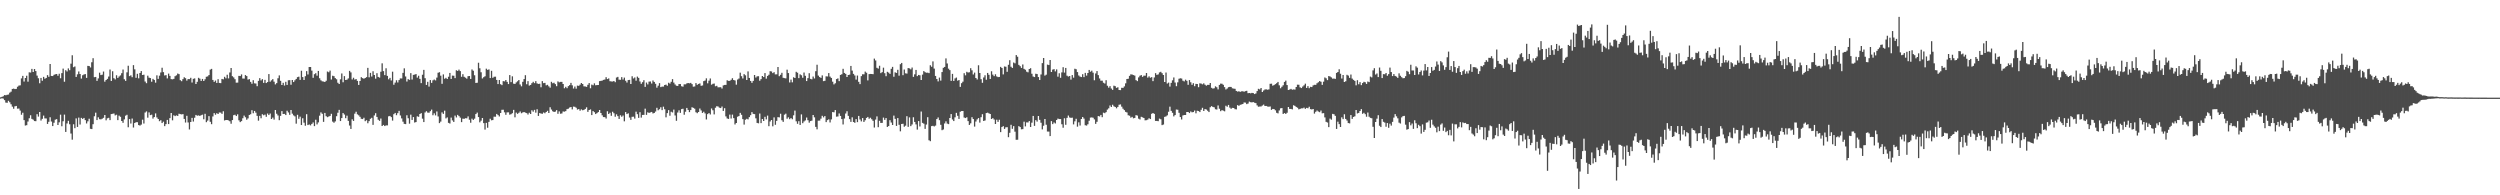 <svg xmlns="http://www.w3.org/2000/svg" width="1920" height="150"><path d="M0 74.762h1v1.000H0zM1 74.413h1v1.076H1zM2 73.914h1v1.829H2zM3 73.014h1v3.892H3zM4 73.154h1v5.667H4zM5 72.808h1v6.162H5zM6 72.584h1v4.837H6zM7 71.156h1v7.362H7zM8 70.402h1v9.666H8zM9 68.298h1v13.626H9zM10 68.069h1v15.423H10zM11 68.402h1v13.254H11zM12 68.235h1v13.109H12zM13 66.626h1v16.808H13zM14 65.717h1v17.660H14zM15 65.523h1v19.402H15zM16 60.205h1v27.914H16zM17 58.277h1v28.299H17zM18 62.605h1v29.669H18zM19 59.899h1v36.525H19zM20 58.141h1v38.020H20zM21 62.725h1v30.604H21zM22 55.561h1v35.286H22zM23 55.686h1v32.817H23zM24 52.902h1v38.370H24zM25 55.271h1v36.657H25zM26 52.985h1v39.993H26zM27 54.596h1v38.473H27zM28 58.044h1v29.641H28zM29 60.126h1v29.424H29zM30 63.951h1v22.083H30zM31 59.855h1v32.724H31zM32 62.009h1v29.231H32zM33 59.021h1v29.735H33zM34 60.465h1v30.440H34zM35 59.829h1v31.149H35zM36 57.717h1v37.452H36zM37 58.994h1v34.554H37zM38 49.161h1v40.920H38zM39 58.303h1v35.061H39zM40 58.409h1v38.422H40zM41 57.438h1v36.828H41zM42 57.057h1v34.862H42zM43 56.808h1v34.676H43zM44 58.170h1v37.848H44zM45 56.646h1v37.298H45zM46 60.085h1v27.970H46zM47 56.145h1v40.841H47zM48 52.680h1v40.477H48zM49 62.771h1v25.223H49zM50 53.889h1v47.427H50zM51 54.872h1v39.945H51zM52 52.537h1v40.219H52zM53 53.921h1v41.520H53zM54 48.912h1v53.642H54zM55 42.438h1v64.813H55zM56 51.588h1v43.833H56zM57 51.058h1v47.378H57zM58 59.091h1v31.836H58zM59 57.104h1v40.389H59zM60 54.882h1v35.413H60zM61 56.826h1v38.791H61zM62 60.380h1v30.132H62zM63 57.828h1v33.527H63zM64 57.212h1v33.349H64zM65 56.889h1v35.354H65zM66 59.808h1v35.011H66zM67 50.565h1v42.633H67zM68 50.718h1v40.492H68zM69 51.796h1v47.120H69zM70 47.845h1v51.272H70zM71 44.719h1v50.642H71zM72 59.304h1v29.999H72zM73 59.073h1v27.445H73zM74 62.115h1v30.082H74zM75 60.211h1v29.913H75zM76 55.825h1v35.726H76zM77 57.665h1v34.048H77zM78 57.353h1v33.832H78zM79 54.947h1v35.502H79zM80 62.718h1v25.619H80zM81 61.422h1v31.010H81zM82 60.579h1v30.311H82zM83 58.792h1v31.667H83zM84 53.408h1v38.866H84zM85 62.159h1v25.422H85zM86 54.720h1v32.666H86zM87 60.073h1v27.088H87zM88 60.966h1v27.676H88zM89 57.809h1v30.311H89zM90 59.857h1v32.428H90zM91 58.745h1v30.065H91zM92 57.889h1v31.839H92zM93 56.220h1v36.717H93zM94 53.388h1v40.943H94zM95 60.856h1v30.819H95zM96 62.120h1v26.736H96zM97 55.548h1v32.602H97zM98 50.509h1v47.239H98zM99 58.490h1v32.931H99zM100 57.853h1v37.045H100zM101 59.288h1v31.752H101zM102 49.998h1v47.965H102zM103 53.231h1v41.212H103zM104 59.749h1v34.119H104zM105 56.699h1v37.154H105zM106 60.170h1v35.858H106zM107 56.044h1v40.399H107zM108 54.582h1v41.100H108zM109 57.584h1v34.318H109zM110 57.368h1v37.508H110zM111 62.592h1v23.817H111zM112 63.886h1v21.684H112zM113 58.093h1v32.295H113zM114 59.670h1v26.641H114zM115 59.931h1v28.503H115zM116 62.757h1v25.318H116zM117 60.570h1v30.531H117zM118 61.400h1v28.529H118zM119 63.490h1v23.623H119zM120 57.832h1v32.383H120zM121 60.579h1v30.831H121zM122 58.101h1v34.964H122zM123 55.670h1v36.622H123zM124 52.042h1v42.464H124zM125 55.421h1v38.040H125zM126 57.944h1v38.950H126zM127 57.696h1v37.629H127zM128 60.193h1v31.891H128zM129 56.523h1v38.779H129zM130 58.253h1v32.476H130zM131 60.756h1v26.023H131zM132 60.940h1v31.473H132zM133 60.551h1v28.022H133zM134 58.498h1v30.686H134zM135 57.857h1v30.760H135zM136 56.461h1v32.574H136zM137 56.932h1v30.397H137zM138 61.569h1v26.082H138zM139 62.383h1v25.460H139zM140 60.791h1v26.848H140zM141 59.362h1v31.964H141zM142 60.062h1v34.063H142zM143 61.901h1v27.051H143zM144 60.725h1v33.323H144zM145 60.754h1v38.680H145zM146 59.776h1v33.914H146zM147 63.404h1v27.124H147zM148 60.505h1v32.853H148zM149 60.197h1v30.221H149zM150 64.502h1v23.768H150zM151 62.810h1v26.056H151zM152 59.726h1v28.901H152zM153 60.412h1v28.620H153zM154 62.171h1v26.291H154zM155 60.622h1v27.464H155zM156 62.226h1v29.386H156zM157 60.853h1v26.564H157zM158 58.934h1v34.890H158zM159 58.655h1v33.972H159zM160 57.674h1v31.541H160zM161 53.471h1v40.083H161zM162 52.908h1v42.496H162zM163 61.410h1v28.048H163zM164 62.877h1v23.995H164zM165 61.840h1v26.275H165zM166 63.681h1v23.239H166zM167 60.804h1v26.769H167zM168 63.669h1v22.723H168zM169 63.826h1v22.662H169zM170 60.620h1v26.822H170zM171 60.942h1v24.488H171zM172 58.963h1v33.549H172zM173 60.160h1v32.022H173zM174 57.418h1v34.746H174zM175 60.206h1v32.275H175zM176 55.658h1v37.450H176zM177 52.203h1v42.811H177zM178 58.509h1v33.693H178zM179 59.417h1v29.071H179zM180 60.826h1v27.310H180zM181 63.485h1v25.628H181zM182 63.426h1v24.386H182zM183 58.257h1v34.173H183zM184 58.399h1v35.383H184zM185 57.133h1v35.886H185zM186 60.321h1v30.490H186zM187 60.359h1v28.445H187zM188 57.626h1v32.445H188zM189 58.405h1v33.556H189zM190 61.134h1v29.771H190zM191 60.755h1v27.519H191zM192 62.858h1v24.897H192zM193 64.285h1v20.360H193zM194 61.602h1v25.370H194zM195 63.975h1v21.198H195zM196 64.127h1v22.414H196zM197 66.206h1v22.783H197zM198 62.117h1v30.558H198zM199 60.031h1v28.956H199zM200 61.732h1v29.086H200zM201 60.789h1v26.992H201zM202 63.626h1v24.876H202zM203 61.346h1v26.684H203zM204 63.819h1v25.864H204zM205 63.050h1v24.143H205zM206 56.882h1v31.474H206zM207 62.713h1v24.469H207zM208 61.720h1v29.665H208zM209 60.770h1v29.524H209zM210 62.705h1v29.147H210zM211 64.842h1v19.641H211zM212 63.847h1v23.482H212zM213 60.106h1v28.581H213zM214 57.917h1v34.410H214zM215 62.064h1v26.899H215zM216 65.268h1v20.059H216zM217 63.574h1v23.978H217zM218 65.680h1v21.769H218zM219 62.822h1v25.548H219zM220 65.227h1v19.795H220zM221 61.644h1v24.721H221zM222 61.539h1v26.625H222zM223 65.063h1v19.440H223zM224 61.419h1v25.892H224zM225 63.015h1v25.634H225zM226 61.701h1v27.708H226zM227 60.644h1v34.319H227zM228 59.220h1v28.936H228zM229 58.880h1v32.357H229zM230 61.345h1v28.261H230zM231 54.332h1v41.693H231zM232 59.189h1v31.618H232zM233 61.429h1v32.770H233zM234 58.504h1v38.042H234zM235 54.639h1v33.082H235zM236 57.180h1v38.863H236zM237 51.432h1v44.149H237zM238 51.435h1v44.883H238zM239 54.223h1v40.934H239zM240 59.757h1v34.278H240zM241 56.972h1v39.888H241zM242 56.193h1v35.751H242zM243 58.121h1v37.422H243zM244 54.492h1v39.492H244zM245 60.111h1v28.731H245zM246 61.700h1v24.615H246zM247 62.488h1v24.894H247zM248 62.604h1v30.987H248zM249 62.988h1v23.758H249zM250 61.994h1v27.258H250zM251 54.936h1v35.065H251zM252 55.509h1v33.975H252zM253 54.246h1v34.788H253zM254 61.061h1v26.330H254zM255 58.145h1v35.258H255zM256 58.501h1v35.759H256zM257 59.985h1v33.266H257zM258 60.857h1v28.400H258zM259 63.525h1v23.066H259zM260 64.528h1v19.830H260zM261 60.933h1v32.067H261zM262 56.415h1v34.263H262zM263 63.171h1v23.663H263zM264 58.495h1v29.467H264zM265 61.427h1v29.346H265zM266 61.171h1v27.667H266zM267 60.205h1v32.597H267zM268 54.419h1v42.007H268zM269 55.623h1v43.387H269zM270 61.050h1v30.617H270zM271 59.707h1v33.179H271zM272 61.151h1v26.162H272zM273 60.710h1v25.101H273zM274 62.105h1v25.695H274zM275 65.219h1v23.360H275zM276 62.205h1v27.473H276zM277 59.283h1v31.949H277zM278 60.023h1v31.436H278zM279 60.475h1v29.953H279zM280 59.928h1v33.155H280zM281 59.261h1v33.048H281zM282 52.104h1v42.553H282zM283 59.405h1v33.623H283zM284 55.975h1v35.246H284zM285 58.751h1v31.704H285zM286 54.741h1v41.132H286zM287 57.587h1v31.094H287zM288 60.420h1v26.501H288zM289 56.237h1v33.543H289zM290 59.099h1v32.848H290zM291 59.594h1v33.213H291zM292 55.114h1v35.913H292zM293 48.628h1v48.142H293zM294 54.627h1v41.321H294zM295 57.697h1v39.140H295zM296 52.421h1v43.909H296zM297 58.249h1v38.072H297zM298 60.915h1v28.432H298zM299 59.803h1v29.257H299zM300 61.774h1v28.189H300zM301 55.035h1v37.610H301zM302 65.064h1v22.640H302zM303 63.437h1v23.320H303zM304 61.629h1v26.847H304zM305 63.325h1v23.630H305zM306 61.478h1v23.648H306zM307 60.193h1v28.503H307zM308 60.265h1v30.645H308zM309 55.945h1v37.515H309zM310 52.502h1v42.641H310zM311 58.726h1v36.633H311zM312 62.607h1v25.909H312zM313 60.749h1v30.095H313zM314 61.337h1v33.621H314zM315 56.187h1v31.901H315zM316 61.059h1v31.036H316zM317 57.508h1v32.384H317zM318 57.287h1v36.815H318zM319 56.874h1v36.873H319zM320 59.605h1v29.763H320zM321 58.156h1v31.540H321zM322 60.557h1v27.013H322zM323 63.850h1v23.020H323zM324 57.400h1v33.748H324zM325 53.679h1v40.074H325zM326 60.070h1v26.308H326zM327 65.237h1v20.160H327zM328 62.830h1v23.627H328zM329 66.495h1v20.060H329zM330 61.467h1v23.955H330zM331 63.640h1v20.511H331zM332 61.713h1v26.830H332zM333 61.082h1v25.932H333zM334 61.734h1v26.905H334zM335 59.588h1v26.033H335zM336 55.855h1v33.612H336zM337 55.438h1v39.123H337zM338 58.093h1v35.302H338zM339 64.374h1v21.926H339zM340 57.154h1v30.273H340zM341 60.485h1v24.487H341zM342 59.760h1v31.183H342zM343 60.683h1v29.492H343zM344 58.949h1v35.420H344zM345 56.029h1v38.835H345zM346 60.602h1v29.732H346zM347 58.066h1v34.376H347zM348 58.140h1v35.483H348zM349 60.026h1v28.739H349zM350 53.967h1v36.238H350zM351 54.490h1v33.706H351zM352 53.458h1v35.748H352zM353 54.611h1v35.773H353zM354 58.958h1v34.819H354zM355 56.978h1v34.143H355zM356 58.984h1v32.305H356zM357 59.655h1v31.115H357zM358 60.399h1v30.497H358zM359 58.527h1v30.851H359zM360 58.360h1v33.597H360zM361 60.609h1v33.657H361zM362 53.359h1v37.777H362zM363 54.326h1v37.807H363zM364 57.793h1v33.349H364zM365 63.714h1v23.866H365zM366 63.516h1v22.977H366zM367 48.198h1v41.689H367zM368 52.433h1v41.523H368zM369 55.494h1v37.203H369zM370 60.245h1v30.399H370zM371 59.304h1v35.281H371zM372 58.581h1v40.936H372zM373 52.762h1v41.616H373zM374 53.636h1v44.478H374zM375 53.275h1v40.321H375zM376 59.948h1v31.259H376zM377 54.361h1v38.047H377zM378 59.742h1v32.485H378zM379 58.949h1v30.672H379zM380 58.861h1v30.781H380zM381 61.395h1v26.085H381zM382 64.573h1v23.843H382zM383 61.424h1v28.044H383zM384 64.680h1v22.129H384zM385 65.380h1v18.962H385zM386 62.334h1v21.943H386zM387 62.506h1v23.753H387zM388 61.464h1v26.718H388zM389 62.888h1v23.443H389zM390 64.582h1v21.677H390zM391 57.671h1v30.392H391zM392 63.056h1v24.668H392zM393 58.601h1v28.344H393zM394 64.276h1v20.105H394zM395 64.444h1v25.664H395zM396 63.263h1v23.233H396zM397 62.401h1v25.045H397zM398 61.433h1v25.177H398zM399 64.887h1v20.708H399zM400 66.287h1v20.678H400zM401 62.841h1v23.511H401zM402 60.741h1v25.290H402zM403 57.741h1v28.792H403zM404 64.713h1v22.190H404zM405 62.321h1v25.618H405zM406 65.736h1v20.859H406zM407 65.212h1v22.329H407zM408 63.888h1v20.798H408zM409 62.806h1v22.934H409zM410 63.868h1v20.535H410zM411 62.330h1v24.200H411zM412 64.074h1v19.822H412zM413 64.484h1v24.562H413zM414 64.308h1v22.533H414zM415 67.030h1v20.162H415zM416 62.325h1v25.075H416zM417 63.836h1v22.557H417zM418 63.639h1v23.345H418zM419 65.549h1v20.489H419zM420 65.139h1v19.965H420zM421 66.308h1v20.485H421zM422 67.346h1v15.046H422zM423 62.823h1v21.292H423zM424 63.967h1v21.485H424zM425 63.529h1v22.503H425zM426 64.598h1v21.090H426zM427 66.176h1v18.404H427zM428 62.504h1v24.874H428zM429 63.229h1v22.305H429zM430 62.870h1v24.499H430zM431 62.882h1v24.238H431zM432 64.499h1v21.106H432zM433 67.776h1v18.006H433zM434 66.640h1v18.714H434zM435 67.715h1v16.099H435zM436 66.164h1v17.300H436zM437 65.394h1v17.165H437zM438 63.650h1v18.530H438zM439 65.518h1v18.502H439zM440 67.986h1v13.886H440zM441 66.483h1v15.559H441zM442 68.092h1v14.632H442zM443 65.754h1v18.419H443zM444 65.926h1v17.813H444zM445 65.008h1v20.021H445zM446 63.725h1v20.278H446zM447 64.502h1v20.161H447zM448 66.307h1v18.068H448zM449 66.425h1v17.238H449zM450 66.724h1v15.683H450zM451 65.131h1v20.778H451zM452 63.775h1v20.682H452zM453 67.804h1v16.219H453zM454 64.989h1v23.368H454zM455 65.492h1v19.807H455zM456 64.011h1v22.167H456zM457 65.508h1v22.119H457zM458 65.355h1v21.532H458zM459 65.262h1v20.827H459zM460 62.329h1v22.168H460zM461 62.125h1v24.670H461zM462 61.915h1v26.645H462zM463 61.324h1v28.576H463zM464 61.071h1v28.890H464zM465 59.295h1v31.755H465zM466 60.705h1v24.741H466zM467 60.197h1v27.350H467zM468 62.347h1v24.237H468zM469 62.575h1v26.351H469zM470 62.643h1v23.180H470zM471 62.211h1v24.766H471zM472 63.116h1v26.521H472zM473 59.546h1v28.261H473zM474 59.044h1v30.131H474zM475 61.190h1v30.163H475zM476 61.267h1v27.233H476zM477 59.240h1v30.433H477zM478 61.074h1v27.662H478zM479 59.594h1v33.608H479zM480 61.992h1v24.078H480zM481 63.365h1v24.217H481zM482 61.491h1v25.566H482zM483 61.337h1v28.921H483zM484 64.536h1v27.535H484zM485 58.576h1v31.103H485zM486 60.244h1v29.358H486zM487 59.489h1v31.599H487zM488 61.948h1v23.834H488zM489 58.819h1v28.890H489zM490 59.808h1v30.703H490zM491 62.553h1v23.623H491zM492 64.353h1v25.977H492zM493 63.113h1v25.156H493zM494 61.576h1v26.632H494zM495 66.729h1v16.720H495zM496 63.365h1v24.843H496zM497 64.832h1v21.431H497zM498 62.691h1v24.026H498zM499 62.584h1v23.718H499zM500 64.144h1v21.807H500zM501 61.797h1v25.341H501zM502 62.944h1v23.785H502zM503 64.352h1v21.301H503zM504 67.341h1v15.471H504zM505 65.785h1v18.909H505zM506 63.835h1v20.026H506zM507 66.898h1v15.486H507zM508 66.509h1v18.061H508zM509 66.524h1v15.410H509zM510 65.276h1v18.630H510zM511 64.957h1v25.135H511zM512 65.866h1v21.021H512zM513 63.557h1v21.041H513zM514 64.224h1v24.680H514zM515 62.826h1v22.989H515zM516 60.761h1v25.617H516zM517 63.426h1v20.768H517zM518 64.850h1v23.814H518zM519 65.823h1v26.957H519zM520 65.980h1v20.444H520zM521 64.543h1v20.173H521zM522 64.538h1v22.135H522zM523 66.237h1v17.587H523zM524 66.539h1v16.987H524zM525 64.785h1v23.333H525zM526 64.769h1v21.056H526zM527 64.031h1v18.873H527zM528 63.765h1v20.669H528zM529 63.993h1v22.121H529zM530 63.633h1v20.892H530zM531 64.631h1v17.773H531zM532 66.553h1v16.306H532zM533 66.391h1v17.043H533zM534 63.792h1v22.424H534zM535 65.107h1v21.813H535zM536 64.471h1v21.564H536zM537 64.062h1v19.267H537zM538 65.909h1v18.935H538zM539 65.652h1v21.064H539zM540 62.290h1v23.510H540zM541 61.876h1v25.191H541zM542 60.184h1v31.579H542zM543 63.990h1v23.686H543zM544 61.935h1v24.889H544zM545 60.247h1v27.674H545zM546 65.029h1v18.295H546zM547 64.373h1v20.316H547zM548 64.137h1v23.735H548zM549 66.246h1v16.491H549zM550 65.895h1v15.677H550zM551 67.094h1v14.737H551zM552 66.995h1v15.696H552zM553 66.956h1v16.050H553zM554 67.987h1v13.810H554zM555 65.588h1v19.605H555zM556 65.218h1v17.888H556zM557 65.184h1v24.185H557zM558 61.647h1v29.319H558zM559 62.109h1v29.216H559zM560 62.081h1v25.927H560zM561 61.308h1v29.708H561zM562 60.081h1v27.957H562zM563 61.438h1v29.310H563zM564 61.811h1v33.801H564zM565 65.018h1v29.453H565zM566 61.108h1v28.555H566zM567 60.336h1v28.816H567zM568 55.811h1v30.863H568zM569 58.516h1v29.642H569zM570 60.282h1v31.227H570zM571 56.955h1v38.719H571zM572 57.859h1v34.090H572zM573 61.439h1v29.786H573zM574 54.853h1v36.823H574zM575 59.835h1v30.138H575zM576 62.156h1v26.325H576zM577 63.580h1v22.553H577zM578 62.086h1v25.374H578zM579 57.619h1v30.048H579zM580 59.554h1v31.311H580zM581 58.629h1v35.781H581zM582 58.506h1v36.213H582zM583 61.998h1v25.173H583zM584 60.780h1v33.769H584zM585 58.388h1v32.992H585zM586 59.186h1v33.766H586zM587 56.118h1v33.560H587zM588 60.395h1v31.283H588zM589 58.338h1v30.447H589zM590 57.375h1v39.528H590zM591 54.698h1v38.610H591zM592 54.900h1v37.278H592zM593 56.191h1v40.821H593zM594 55.429h1v34.751H594zM595 57.113h1v38.740H595zM596 57.095h1v35.717H596zM597 51.455h1v38.511H597zM598 58.518h1v31.637H598zM599 57.443h1v29.913H599zM600 55.913h1v36.455H600zM601 59.766h1v33.812H601zM602 60.022h1v28.025H602zM603 60.199h1v27.097H603zM604 53.494h1v37.699H604zM605 56.134h1v33.960H605zM606 63.358h1v28.166H606zM607 61.139h1v29.542H607zM608 63.214h1v28.358H608zM609 59.331h1v29.224H609zM610 59.889h1v25.042H610zM611 55.141h1v38.047H611zM612 55.869h1v39.196H612zM613 60.014h1v33.083H613zM614 57.067h1v38.905H614zM615 57.812h1v30.044H615zM616 59.686h1v34.915H616zM617 55.681h1v37.597H617zM618 58.219h1v34.258H618zM619 62.261h1v28.014H619zM620 60.021h1v32.277H620zM621 56.239h1v37.964H621zM622 60.571h1v32.424H622zM623 60.931h1v31.760H623zM624 58.776h1v29.567H624zM625 60.248h1v29.841H625zM626 54.662h1v42.784H626zM627 49.726h1v49.591H627zM628 58.045h1v34.653H628zM629 59.195h1v33.419H629zM630 59.796h1v31.349H630zM631 57.930h1v30.980H631zM632 62.290h1v27.861H632zM633 62.068h1v27.094H633zM634 58.613h1v35.198H634zM635 58.749h1v33.532H635zM636 56.128h1v35.538H636zM637 58.838h1v35.231H637zM638 59.846h1v31.839H638zM639 62.723h1v23.326H639zM640 64.833h1v21.434H640zM641 63.928h1v20.603H641zM642 60.711h1v28.901H642zM643 60.213h1v29.248H643zM644 62.320h1v24.833H644zM645 57.563h1v31.473H645zM646 57.048h1v34.384H646zM647 52.815h1v42.766H647zM648 56.006h1v35.037H648zM649 56.738h1v30.473H649zM650 59.115h1v26.337H650zM651 57.615h1v31.371H651zM652 57.349h1v34.137H652zM653 50.623h1v42.989H653zM654 54.242h1v35.847H654zM655 56.709h1v36.991H655zM656 57.947h1v36.345H656zM657 61.123h1v30.388H657zM658 58.024h1v35.800H658zM659 62.822h1v26.224H659zM660 64.634h1v27.093H660zM661 58.491h1v34.730H661zM662 57.048h1v33.641H662zM663 57.071h1v36.551H663zM664 55.014h1v37.348H664zM665 55.842h1v34.711H665zM666 61.726h1v28.090H666zM667 56.956h1v34.218H667zM668 56.764h1v33.672H668zM669 56.857h1v34.752H669zM670 56.986h1v35.784H670zM671 44.981h1v52.987H671zM672 46.421h1v45.425H672zM673 52.072h1v37.303H673zM674 52.678h1v45.014H674zM675 50.472h1v42.294H675zM676 56.146h1v38.262H676zM677 55.419h1v38.957H677zM678 51.948h1v38.382H678zM679 56.198h1v35.842H679zM680 58.503h1v32.188H680zM681 55.144h1v42.363H681zM682 55.737h1v41.057H682zM683 56.746h1v35.590H683zM684 52.843h1v41.262H684zM685 51.369h1v44.648H685zM686 58.936h1v29.851H686zM687 55.568h1v35.739H687zM688 55.989h1v40.745H688zM689 53.614h1v37.066H689zM690 58.118h1v37.716H690zM691 49.321h1v51.561H691zM692 48.309h1v46.939H692zM693 57.734h1v37.310H693zM694 53.381h1v43.965H694zM695 56.309h1v40.189H695zM696 56.517h1v32.746H696zM697 52.269h1v45.171H697zM698 52.530h1v37.645H698zM699 53.239h1v43.644H699zM700 51.871h1v43.730H700zM701 59.009h1v31.044H701zM702 57.075h1v36.545H702zM703 53.715h1v41.824H703zM704 58.480h1v41.030H704zM705 57.534h1v35.423H705zM706 57.836h1v39.273H706zM707 61.438h1v24.200H707zM708 57.281h1v37.083H708zM709 54.560h1v40.436H709zM710 55.430h1v43.539H710zM711 55.874h1v39.748H711zM712 55.802h1v34.192H712zM713 56.160h1v51.569H713zM714 50.105h1v58.343H714zM715 51.233h1v45.632H715zM716 47.176h1v49.428H716zM717 52.691h1v44.416H717zM718 58.326h1v38.139H718zM719 60.678h1v30.775H719zM720 62.519h1v27.707H720zM721 59.605h1v32.717H721zM722 61.906h1v33.956H722zM723 55.350h1v44.651H723zM724 52.049h1v47.376H724zM725 51.390h1v43.424H725zM726 44.847h1v48.353H726zM727 48.759h1v46.149H727zM728 52.714h1v42.614H728zM729 53.879h1v36.735H729zM730 62.115h1v25.490H730zM731 56.728h1v35.001H731zM732 62.173h1v30.791H732zM733 60.226h1v29.893H733zM734 59.550h1v27.136H734zM735 61.970h1v26.983H735zM736 61.478h1v29.867H736zM737 66.721h1v19.097H737zM738 63.884h1v21.401H738zM739 62.733h1v22.516H739zM740 56.241h1v34.036H740zM741 57.861h1v32.839H741zM742 55.165h1v34.901H742zM743 55.689h1v37.326H743zM744 55.488h1v40.462H744zM745 52.384h1v42.351H745zM746 54.007h1v36.016H746zM747 57.189h1v34.272H747zM748 55.775h1v41.437H748zM749 59.906h1v33.432H749zM750 61.005h1v30.715H750zM751 50.143h1v40.527H751zM752 56.083h1v38.098H752zM753 60.811h1v29.205H753zM754 63.566h1v24.152H754zM755 59.487h1v33.462H755zM756 57.794h1v34.720H756zM757 61.223h1v25.626H757zM758 55.993h1v30.551H758zM759 57.427h1v29.638H759zM760 60.602h1v26.953H760zM761 54.721h1v36.688H761zM762 57.296h1v33.443H762zM763 58.469h1v33.337H763zM764 57.026h1v38.220H764zM765 58.652h1v33.315H765zM766 59.239h1v34.350H766zM767 59.107h1v32.829H767zM768 51.332h1v50.136H768zM769 52.220h1v45.369H769zM770 57.154h1v39.697H770zM771 51.069h1v47.977H771zM772 51.269h1v46.512H772zM773 55.126h1v42.586H773zM774 49.768h1v55.604H774zM775 46.245h1v55.725H775zM776 51.239h1v44.614H776zM777 52.183h1v46.726H777zM778 48.044h1v48.825H778zM779 48.644h1v52.501H779zM780 42.298h1v65.053H780zM781 43.595h1v63.722H781zM782 49.816h1v47.037H782zM783 50.817h1v46.773H783zM784 52.158h1v47.183H784zM785 49.531h1v49.662H785zM786 52.913h1v40.540H786zM787 53.542h1v43.527H787zM788 55.055h1v38.950H788zM789 55.539h1v38.520H789zM790 52.979h1v40.014H790zM791 52.396h1v45.141H791zM792 56.608h1v37.610H792zM793 58.804h1v30.209H793zM794 59.206h1v37.445H794zM795 56.653h1v35.634H795zM796 56.874h1v36.499H796zM797 59.168h1v29.914H797zM798 61.441h1v30.630H798zM799 57.165h1v37.080H799zM800 48.495h1v50.879H800zM801 44.530h1v52.017H801zM802 58.043h1v33.333H802zM803 57.342h1v38.463H803zM804 49.616h1v51.392H804zM805 49.978h1v51.088H805zM806 46.102h1v58.423H806zM807 55.321h1v37.706H807zM808 53.454h1v41.888H808zM809 53.112h1v40.933H809zM810 54.837h1v39.980H810zM811 53.286h1v38.854H811zM812 58.867h1v32.210H812zM813 56.291h1v35.155H813zM814 59.763h1v31.662H814zM815 55.616h1v39.798H815zM816 51.606h1v46.476H816zM817 55.741h1v35.094H817zM818 52.193h1v43.665H818zM819 58.102h1v32.430H819zM820 58.782h1v29.930H820zM821 58.387h1v31.834H821zM822 61.140h1v29.406H822zM823 57.629h1v32.725H823zM824 59.648h1v35.885H824zM825 52.806h1v40.394H825zM826 53.196h1v38.048H826zM827 55.337h1v41.968H827zM828 57.940h1v36.009H828zM829 58.820h1v37.566H829zM830 59.184h1v32.190H830zM831 56.963h1v32.884H831zM832 59.215h1v31.846H832zM833 55.963h1v40.218H833zM834 58.083h1v38.370H834zM835 56.049h1v39.383H835zM836 53.699h1v39.046H836zM837 55.093h1v35.224H837zM838 54.295h1v35.864H838zM839 55.789h1v34.636H839zM840 61.649h1v30.061H840zM841 56.434h1v38.681H841zM842 54.559h1v38.998H842zM843 57.700h1v31.431H843zM844 60.249h1v29.184H844zM845 61.950h1v26.332H845zM846 61.977h1v28.057H846zM847 63.560h1v22.949H847zM848 64.139h1v22.814H848zM849 61.614h1v24.482H849zM850 65.863h1v18.319H850zM851 67.338h1v15.842H851zM852 66.173h1v14.814H852zM853 67.973h1v14.188H853zM854 69.020h1v11.393H854zM855 65.797h1v15.889H855zM856 66.214h1v15.970H856zM857 67.478h1v15.736H857zM858 67.015h1v15.099H858zM859 69.114h1v11.327H859zM860 69.208h1v10.989H860zM861 67.450h1v14.468H861zM862 67.491h1v16.014H862zM863 66.364h1v18.217H863zM864 63.989h1v21.932H864zM865 60.678h1v25.714H865zM866 60.479h1v28.051H866zM867 58.278h1v30.629H867zM868 57.062h1v33.296H868zM869 57.225h1v32.544H869zM870 57.653h1v33.206H870zM871 58.068h1v32.496H871zM872 61.546h1v26.881H872zM873 62.297h1v26.464H873zM874 59.456h1v31.702H874zM875 58.189h1v33.579H875zM876 57.670h1v32.028H876zM877 59.011h1v31.124H877zM878 58.131h1v32.492H878zM879 58.111h1v34.330H879zM880 56.056h1v36.253H880zM881 59.583h1v32.289H881zM882 58.634h1v32.216H882zM883 59.720h1v31.726H883zM884 59.253h1v28.143H884zM885 62.317h1v24.450H885zM886 59.487h1v27.976H886zM887 56.150h1v36.721H887zM888 57.495h1v35.368H888zM889 57.126h1v35.978H889zM890 55.583h1v35.511H890zM891 55.127h1v36.473H891zM892 56.225h1v39.901H892zM893 57.583h1v38.044H893zM894 62.999h1v26.758H894zM895 55.709h1v33.693H895zM896 64.147h1v24.415H896zM897 63.445h1v22.384H897zM898 66.523h1v15.422H898zM899 63.634h1v21.506H899zM900 61.697h1v24.929H900zM901 59.513h1v29.858H901zM902 63.399h1v24.975H902zM903 66.180h1v17.919H903zM904 63.230h1v21.060H904zM905 60.482h1v26.135H905zM906 60.123h1v29.759H906zM907 60.340h1v31.410H907zM908 61.943h1v26.713H908zM909 62.489h1v25.820H909zM910 61.175h1v27.131H910zM911 62.044h1v23.963H911zM912 65.129h1v20.875H912zM913 61.473h1v25.337H913zM914 63.200h1v22.418H914zM915 65.120h1v21.137H915zM916 63.899h1v22.184H916zM917 66.195h1v18.680H917zM918 64.403h1v22.652H918zM919 64.507h1v20.538H919zM920 66.980h1v18.338H920zM921 63.978h1v22.072H921zM922 64.209h1v20.108H922zM923 64.749h1v18.030H923zM924 64.009h1v21.231H924zM925 65.077h1v18.692H925zM926 65.818h1v18.291H926zM927 65.187h1v19.876H927zM928 65.158h1v20.911H928zM929 63.741h1v18.656H929zM930 67.437h1v14.051H930zM931 68.069h1v14.058H931zM932 67.781h1v14.654H932zM933 66.327h1v17.592H933zM934 67.045h1v17.073H934zM935 68.640h1v12.373H935zM936 65.230h1v18.254H936zM937 64.227h1v21.174H937zM938 64.290h1v20.292H938zM939 65.108h1v19.890H939zM940 66.917h1v18.590H940zM941 68.731h1v12.475H941zM942 68.004h1v13.947H942zM943 66.961h1v13.612H943zM944 66.696h1v15.932H944zM945 66.782h1v16.773H945zM946 67.822h1v14.996H946zM947 68.030h1v14.936H947zM948 68.183h1v15.672H948zM949 69.825h1v14.172H949zM950 70.361h1v10.404H950zM951 70.077h1v11.211H951zM952 70.536h1v9.935H952zM953 70.135h1v10.094H953zM954 70.103h1v9.768H954zM955 70.444h1v8.241H955zM956 69.989h1v8.800H956zM957 69.745h1v10.232H957zM958 71.586h1v7.944H958zM959 71.448h1v6.590H959zM960 71.688h1v6.819H960zM961 71.309h1v7.331H961zM962 71.481h1v6.884H962zM963 72.245h1v6.640H963zM964 71.798h1v7.388H964zM965 69.924h1v11.009H965zM966 68.196h1v13.801H966zM967 68.668h1v13.168H967zM968 67.598h1v14.144H968zM969 70.649h1v10.377H969zM970 69.492h1v10.830H970zM971 68.733h1v12.653H971zM972 68.620h1v12.757H972zM973 68.914h1v12.928H973zM974 68.655h1v13.299H974zM975 64.383h1v17.398H975zM976 64.232h1v20.153H976zM977 65.781h1v17.865H977zM978 65.315h1v18.518H978zM979 64.629h1v20.108H979zM980 63.915h1v22.739H980zM981 62.923h1v24.190H981zM982 65.536h1v19.291H982zM983 67.804h1v15.379H983zM984 66.594h1v16.403H984zM985 65.509h1v22.008H985zM986 62.906h1v23.909H986zM987 61.912h1v25.610H987zM988 65.307h1v21.287H988zM989 69.134h1v13.033H989zM990 68.776h1v14.880H990zM991 68.263h1v15.418H991zM992 68.922h1v15.092H992zM993 68.657h1v12.196H993zM994 68.812h1v12.481H994zM995 66.797h1v15.310H995zM996 65.003h1v17.748H996zM997 65.054h1v18.906H997zM998 67.079h1v16.527H998zM999 67.628h1v15.577H999zM1000 66.446h1v16.749H1000zM1001 65.538h1v17.089H1001zM1002 64.237h1v19.396H1002zM1003 67.541h1v15.299H1003zM1004 66.146h1v16.988H1004zM1005 67.713h1v14.243H1005zM1006 66.665h1v17.133H1006zM1007 66.881h1v17.203H1007zM1008 65.599h1v18.114H1008zM1009 65.129h1v22.119H1009zM1010 65.194h1v20.675H1010zM1011 63.929h1v20.968H1011zM1012 63.171h1v22.485H1012zM1013 62.254h1v23.937H1013zM1014 62.791h1v22.084H1014zM1015 65.169h1v21.894H1015zM1016 62.737h1v24.161H1016zM1017 59.477h1v30.696H1017zM1018 60.184h1v33.430H1018zM1019 61.538h1v32.552H1019zM1020 58.426h1v39.191H1020zM1021 58.730h1v32.352H1021zM1022 59.438h1v32.480H1022zM1023 60.438h1v26.990H1023zM1024 60.329h1v27.436H1024zM1025 60.594h1v28.389H1025zM1026 56.004h1v43.012H1026zM1027 55.299h1v38.133H1027zM1028 53.195h1v42.145H1028zM1029 56.645h1v40.898H1029zM1030 60.320h1v29.770H1030zM1031 57.617h1v33.855H1031zM1032 62.957h1v24.812H1032zM1033 62.406h1v28.921H1033zM1034 57.465h1v35.099H1034zM1035 58.049h1v36.486H1035zM1036 59.800h1v34.948H1036zM1037 57.232h1v31.141H1037zM1038 60.389h1v30.883H1038zM1039 61.358h1v28.431H1039zM1040 62.124h1v27.206H1040zM1041 65.514h1v18.983H1041zM1042 61.586h1v25.560H1042zM1043 64.723h1v22.029H1043zM1044 63.060h1v22.163H1044zM1045 65.388h1v18.428H1045zM1046 63.784h1v23.635H1046zM1047 62.803h1v23.824H1047zM1048 63.188h1v24.524H1048zM1049 64.473h1v25.201H1049zM1050 62.600h1v23.840H1050zM1051 63.072h1v26.589H1051zM1052 58.855h1v31.649H1052zM1053 59.435h1v31.394H1053zM1054 54.058h1v43.303H1054zM1055 52.389h1v53.580H1055zM1056 57.244h1v36.462H1056zM1057 56.443h1v34.715H1057zM1058 59.176h1v29.323H1058zM1059 51.885h1v44.665H1059zM1060 54.390h1v43.214H1060zM1061 59.971h1v31.496H1061zM1062 56.955h1v36.572H1062zM1063 57.057h1v37.112H1063zM1064 56.052h1v41.275H1064zM1065 58.145h1v36.350H1065zM1066 56.953h1v41.185H1066zM1067 51.900h1v43.095H1067zM1068 55.361h1v41.106H1068zM1069 58.432h1v35.153H1069zM1070 56.866h1v33.443H1070zM1071 58.313h1v29.360H1071zM1072 58.805h1v30.523H1072zM1073 59.806h1v31.058H1073zM1074 56.331h1v37.896H1074zM1075 58.169h1v36.726H1075zM1076 59.288h1v30.873H1076zM1077 60.116h1v29.095H1077zM1078 59.976h1v28.993H1078zM1079 58.511h1v37.237H1079zM1080 54.438h1v45.135H1080zM1081 55.096h1v44.019H1081zM1082 56.968h1v36.830H1082zM1083 49.708h1v46.527H1083zM1084 54.120h1v40.763H1084zM1085 54.123h1v44.841H1085zM1086 57.620h1v34.743H1086zM1087 50.938h1v43.730H1087zM1088 51.982h1v46.450H1088zM1089 57.164h1v38.706H1089zM1090 55.300h1v41.638H1090zM1091 54.120h1v48.506H1091zM1092 57.890h1v37.648H1092zM1093 54.235h1v47.095H1093zM1094 49.186h1v50.494H1094zM1095 54.089h1v40.114H1095zM1096 51.455h1v42.474H1096zM1097 58.299h1v34.285H1097zM1098 56.084h1v42.043H1098zM1099 51.490h1v40.460H1099zM1100 54.301h1v41.461H1100zM1101 53.657h1v43.425H1101zM1102 51.095h1v47.040H1102zM1103 47.220h1v54.403H1103zM1104 49.619h1v47.650H1104zM1105 54.500h1v46.201H1105zM1106 46.943h1v48.767H1106zM1107 47.937h1v46.837H1107zM1108 50.240h1v50.228H1108zM1109 53.627h1v44.306H1109zM1110 51.579h1v49.890H1110zM1111 43.991h1v56.516H1111zM1112 39.631h1v64.251H1112zM1113 53.710h1v46.040H1113zM1114 50.722h1v53.263H1114zM1115 55.082h1v39.828H1115zM1116 46.894h1v61.695H1116zM1117 51.493h1v43.978H1117zM1118 55.964h1v39.503H1118zM1119 52.365h1v46.221H1119zM1120 50.653h1v46.774H1120zM1121 55.314h1v38.490H1121zM1122 57.559h1v40.290H1122zM1123 54.640h1v39.371H1123zM1124 53.495h1v41.065H1124zM1125 56.638h1v37.704H1125zM1126 54.764h1v40.509H1126zM1127 56.411h1v38.860H1127zM1128 54.117h1v45.896H1128zM1129 49.286h1v48.147H1129zM1130 55.207h1v47.307H1130zM1131 51.582h1v51.813H1131zM1132 51.560h1v53.102H1132zM1133 51.809h1v46.717H1133zM1134 52.722h1v49.458H1134zM1135 56.759h1v39.367H1135zM1136 54.661h1v44.925H1136zM1137 50.636h1v46.975H1137zM1138 51.102h1v46.570H1138zM1139 50.039h1v56.955H1139zM1140 47.674h1v50.178H1140zM1141 46.239h1v61.439H1141zM1142 47.431h1v57.962H1142zM1143 44.402h1v55.897H1143zM1144 44.474h1v51.937H1144zM1145 43.179h1v53.793H1145zM1146 44.888h1v62.138H1146zM1147 53.001h1v53.163H1147zM1148 51.651h1v52.178H1148zM1149 38.028h1v60.113H1149zM1150 46.774h1v57.816H1150zM1151 48.971h1v46.208H1151zM1152 49.143h1v50.896H1152zM1153 50.103h1v46.946H1153zM1154 52.104h1v51.250H1154zM1155 45.400h1v59.062H1155zM1156 45.855h1v52.881H1156zM1157 44.401h1v54.933H1157zM1158 48.821h1v51.549H1158zM1159 49.525h1v45.867H1159zM1160 53.666h1v40.814H1160zM1161 48.036h1v52.516H1161zM1162 55.337h1v37.839H1162zM1163 55.139h1v51.255H1163zM1164 49.381h1v52.037H1164zM1165 45.723h1v54.701H1165zM1166 44.377h1v67.375H1166zM1167 41.712h1v62.092H1167zM1168 40.797h1v63.077H1168zM1169 43.887h1v64.701H1169zM1170 47.119h1v55.537H1170zM1171 46.428h1v60.758H1171zM1172 33.628h1v80.184H1172zM1173 45.333h1v58.899H1173zM1174 41.446h1v65.356H1174zM1175 46.628h1v64.825H1175zM1176 48.000h1v61.719H1176zM1177 44.851h1v54.860H1177zM1178 46.524h1v56.847H1178zM1179 44.542h1v71.048H1179zM1180 43.384h1v65.507H1180zM1181 36.352h1v77.667H1181zM1182 38.591h1v80.079H1182zM1183 31.594h1v75.543H1183zM1184 37.646h1v66.045H1184zM1185 46.029h1v59.716H1185zM1186 45.677h1v61.048H1186zM1187 37.512h1v75.021H1187zM1188 43.869h1v87.323H1188zM1189 36.635h1v80.519H1189zM1190 42.230h1v67.498H1190zM1191 34.717h1v80.315H1191zM1192 38.560h1v71.836H1192zM1193 42.052h1v68.505H1193zM1194 37.756h1v67.580H1194zM1195 33.756h1v77.110H1195zM1196 39.066h1v65.208H1196zM1197 34.996h1v70.832H1197zM1198 37.517h1v74.592H1198zM1199 36.933h1v74.111H1199zM1200 48.359h1v56.433H1200zM1201 46.003h1v57.515H1201zM1202 44.357h1v62.999H1202zM1203 43.613h1v64.070H1203zM1204 34.521h1v75.728H1204zM1205 35.295h1v75.069H1205zM1206 30.394h1v78.022H1206zM1207 38.917h1v70.288H1207zM1208 25.055h1v97.265H1208zM1209 36.105h1v77.584H1209zM1210 25.921h1v98.467H1210zM1211 18.882h1v110.578H1211zM1212 19.959h1v125.141H1212zM1213 19.561h1v112.165H1213zM1214 19.208h1v102.967H1214zM1215 30.926h1v85.146H1215zM1216 36.513h1v69.990H1216zM1217 27.412h1v88.335H1217zM1218 28.834h1v96.153H1218zM1219 23.758h1v109.829H1219zM1220 29.988h1v95.922H1220zM1221 21.221h1v105.549H1221zM1222 18.727h1v98.361H1222zM1223 34.949h1v90.605H1223zM1224 30.903h1v90.670H1224zM1225 33.316h1v91.184H1225zM1226 27.448h1v85.869H1226zM1227 31.370h1v83.953H1227zM1228 30.891h1v88.992H1228zM1229 33.507h1v81.112H1229zM1230 39.821h1v72.197H1230zM1231 35.056h1v75.215H1231zM1232 35.981h1v81.327H1232zM1233 37.089h1v81.652H1233zM1234 19.030h1v96.355H1234zM1235 37.873h1v69.993H1235zM1236 32.661h1v79.091H1236zM1237 34.945h1v80.409H1237zM1238 35.642h1v85.372H1238zM1239 30.668h1v86.465H1239zM1240 30.323h1v88.823H1240zM1241 31.182h1v107.474H1241zM1242 36.510h1v91.789H1242zM1243 33.763h1v77.349H1243zM1244 32.423h1v78.842H1244zM1245 29.099h1v82.867H1245zM1246 26.856h1v95.608H1246zM1247 25.734h1v86.881H1247zM1248 19.484h1v107.779H1248zM1249 27.684h1v84.049H1249zM1250 34.756h1v81.991H1250zM1251 27.247h1v92.409H1251zM1252 32.892h1v79.805H1252zM1253 31.941h1v84.148H1253zM1254 30.898h1v77.027H1254zM1255 40.491h1v64.284H1255zM1256 41.088h1v61.200H1256zM1257 42.038h1v66.966H1257zM1258 34.903h1v74.754H1258zM1259 40.537h1v67.260H1259zM1260 40.325h1v66.968H1260zM1261 42.420h1v69.022H1261zM1262 30.935h1v81.213H1262zM1263 34.178h1v81.315H1263zM1264 41.392h1v76.110H1264zM1265 44.151h1v62.802H1265zM1266 33.624h1v73.788H1266zM1267 23.658h1v88.752H1267zM1268 32.763h1v88.360H1268zM1269 27.762h1v90.940H1269zM1270 32.198h1v92.728H1270zM1271 37.810h1v76.276H1271zM1272 31.640h1v78.817H1272zM1273 37.129h1v85.855H1273zM1274 39.263h1v78.452H1274zM1275 46.396h1v58.649H1275zM1276 42.402h1v70.073H1276zM1277 48.729h1v61.832H1277zM1278 52.223h1v47.466H1278zM1279 43.985h1v63.284H1279zM1280 53.073h1v41.508H1280zM1281 43.239h1v55.638H1281zM1282 40.439h1v59.931H1282zM1283 48.079h1v48.672H1283zM1284 47.938h1v57.282H1284zM1285 50.832h1v53.789H1285zM1286 53.374h1v47.872H1286zM1287 41.576h1v60.428H1287zM1288 50.422h1v46.383H1288zM1289 40.929h1v62.062H1289zM1290 47.645h1v60.308H1290zM1291 47.172h1v49.636H1291zM1292 49.424h1v53.880H1292zM1293 49.234h1v50.720H1293zM1294 46.808h1v57.933H1294zM1295 46.398h1v55.077H1295zM1296 43.709h1v58.578H1296zM1297 34.978h1v77.280H1297zM1298 45.068h1v68.476H1298zM1299 43.879h1v54.658H1299zM1300 45.956h1v53.882H1300zM1301 45.401h1v54.791H1301zM1302 40.498h1v61.963H1302zM1303 40.792h1v67.555H1303zM1304 39.551h1v62.862H1304zM1305 44.670h1v57.537H1305zM1306 50.350h1v46.379H1306zM1307 46.497h1v60.104H1307zM1308 45.180h1v64.889H1308zM1309 47.422h1v55.543H1309zM1310 40.429h1v65.265H1310zM1311 39.185h1v68.194H1311zM1312 44.301h1v53.989H1312zM1313 42.492h1v65.620H1313zM1314 43.982h1v62.874H1314zM1315 44.543h1v68.793H1315zM1316 41.413h1v81.174H1316zM1317 37.404h1v73.583H1317zM1318 45.556h1v59.550H1318zM1319 48.356h1v56.467H1319zM1320 36.340h1v68.253H1320zM1321 51.200h1v45.745H1321zM1322 48.414h1v50.285H1322zM1323 42.581h1v60.682H1323zM1324 47.953h1v58.263H1324zM1325 46.122h1v63.898H1325zM1326 47.921h1v61.667H1326zM1327 46.566h1v58.017H1327zM1328 52.969h1v48.693H1328zM1329 47.760h1v57.972H1329zM1330 48.610h1v57.620H1330zM1331 51.210h1v46.965H1331zM1332 49.657h1v52.810H1332zM1333 49.805h1v49.872H1333zM1334 46.429h1v53.435H1334zM1335 48.156h1v61.992H1335zM1336 34.820h1v72.526H1336zM1337 46.982h1v53.199H1337zM1338 48.783h1v47.541H1338zM1339 43.843h1v62.288H1339zM1340 49.173h1v54.881H1340zM1341 48.585h1v55.663H1341zM1342 48.526h1v54.100H1342zM1343 52.721h1v50.555H1343zM1344 40.706h1v57.684H1344zM1345 43.900h1v54.163H1345zM1346 46.250h1v60.452H1346zM1347 48.716h1v54.354H1347zM1348 47.474h1v58.305H1348zM1349 48.008h1v52.997H1349zM1350 48.550h1v49.372H1350zM1351 42.191h1v59.311H1351zM1352 44.955h1v60.784H1352zM1353 47.957h1v57.043H1353zM1354 46.166h1v53.574H1354zM1355 44.214h1v56.269H1355zM1356 50.209h1v54.674H1356zM1357 48.164h1v55.019H1357zM1358 50.189h1v57.041H1358zM1359 47.668h1v53.178H1359zM1360 48.024h1v55.430H1360zM1361 50.074h1v59.791H1361zM1362 45.637h1v58.955H1362zM1363 45.334h1v62.677H1363zM1364 31.580h1v82.019H1364zM1365 42.789h1v65.325H1365zM1366 39.219h1v64.441H1366zM1367 46.899h1v53.907H1367zM1368 50.089h1v48.137H1368zM1369 45.495h1v55.881H1369zM1370 52.999h1v50.376H1370zM1371 44.954h1v53.629H1371zM1372 50.059h1v53.202H1372zM1373 43.831h1v54.766H1373zM1374 47.860h1v50.674H1374zM1375 48.684h1v51.523H1375zM1376 50.581h1v48.999H1376zM1377 55.043h1v48.484H1377zM1378 45.402h1v48.629H1378zM1379 54.718h1v39.381H1379zM1380 54.289h1v43.888H1380zM1381 51.628h1v55.037H1381zM1382 48.098h1v57.714H1382zM1383 50.147h1v48.788H1383zM1384 57.227h1v40.827H1384zM1385 56.071h1v38.902H1385zM1386 55.157h1v38.927H1386zM1387 49.955h1v45.879H1387zM1388 54.574h1v40.790H1388zM1389 52.471h1v46.093H1389zM1390 52.897h1v45.645H1390zM1391 47.805h1v52.868H1391zM1392 47.691h1v52.753H1392zM1393 40.640h1v55.309H1393zM1394 49.833h1v55.129H1394zM1395 51.045h1v49.637H1395zM1396 50.565h1v52.019H1396zM1397 50.537h1v51.653H1397zM1398 51.892h1v54.539H1398zM1399 50.976h1v53.061H1399zM1400 45.411h1v66.378H1400zM1401 50.374h1v51.426H1401zM1402 41.195h1v64.139H1402zM1403 45.477h1v63.211H1403zM1404 49.409h1v46.430H1404zM1405 53.185h1v51.263H1405zM1406 38.552h1v63.042H1406zM1407 49.283h1v61.538H1407zM1408 43.039h1v60.689H1408zM1409 35.352h1v76.737H1409zM1410 42.517h1v62.875H1410zM1411 47.426h1v57.316H1411zM1412 38.295h1v67.225H1412zM1413 48.895h1v55.200H1413zM1414 54.681h1v46.345H1414zM1415 40.491h1v68.391H1415zM1416 39.895h1v67.402H1416zM1417 39.816h1v72.664H1417zM1418 38.845h1v84.314H1418zM1419 36.038h1v85.308H1419zM1420 29.343h1v74.877H1420zM1421 43.120h1v61.377H1421zM1422 48.809h1v52.191H1422zM1423 48.922h1v52.044H1423zM1424 48.109h1v54.172H1424zM1425 43.630h1v70.161H1425zM1426 46.366h1v59.328H1426zM1427 43.900h1v63.262H1427zM1428 39.031h1v74.498H1428zM1429 35.316h1v78.633H1429zM1430 39.858h1v79.906H1430zM1431 38.044h1v73.497H1431zM1432 43.588h1v67.857H1432zM1433 47.649h1v54.399H1433zM1434 47.819h1v53.787H1434zM1435 44.682h1v57.838H1435zM1436 36.114h1v69.128H1436zM1437 41.920h1v63.148H1437zM1438 44.279h1v60.927H1438zM1439 40.202h1v71.524H1439zM1440 42.527h1v57.723H1440zM1441 39.079h1v64.010H1441zM1442 37.757h1v71.780H1442zM1443 36.502h1v77.498H1443zM1444 34.444h1v78.350H1444zM1445 34.208h1v76.550H1445zM1446 36.720h1v81.618H1446zM1447 37.402h1v75.213H1447zM1448 30.381h1v84.414H1448zM1449 27.465h1v90.497H1449zM1450 36.335h1v85.575H1450zM1451 28.921h1v87.232H1451zM1452 40.889h1v83.778H1452zM1453 23.845h1v97.185H1453zM1454 28.822h1v82.432H1454zM1455 31.386h1v81.642H1455zM1456 29.833h1v82.706H1456zM1457 35.529h1v79.663H1457zM1458 12.967h1v106.856H1458zM1459 40.263h1v64.739H1459zM1460 42.369h1v64.679H1460zM1461 42.044h1v61.447H1461zM1462 40.746h1v67.845H1462zM1463 44.268h1v59.030H1463zM1464 39.795h1v79.072H1464zM1465 46.989h1v62.421H1465zM1466 39.118h1v69.918H1466zM1467 47.429h1v60.490H1467zM1468 38.597h1v64.940H1468zM1469 41.577h1v62.770H1469zM1470 42.414h1v60.855H1470zM1471 44.793h1v62.245H1471zM1472 43.758h1v61.257H1472zM1473 40.950h1v80.475H1473zM1474 47.025h1v58.114H1474zM1475 38.173h1v74.244H1475zM1476 45.646h1v56.889H1476zM1477 39.543h1v74.953H1477zM1478 51.719h1v48.483H1478zM1479 43.376h1v62.783H1479zM1480 46.781h1v54.062H1480zM1481 46.392h1v59.791H1481zM1482 41.766h1v58.480H1482zM1483 31.648h1v76.921H1483zM1484 39.739h1v65.143H1484zM1485 48.656h1v57.090H1485zM1486 53.843h1v43.584H1486zM1487 54.023h1v51.018H1487zM1488 56.687h1v36.632H1488zM1489 55.721h1v42.545H1489zM1490 54.726h1v42.857H1490zM1491 50.627h1v54.510H1491zM1492 52.092h1v52.378H1492zM1493 51.834h1v50.107H1493zM1494 53.817h1v48.524H1494zM1495 45.728h1v56.740H1495zM1496 41.472h1v65.389H1496zM1497 44.543h1v61.510H1497zM1498 46.232h1v58.229H1498zM1499 42.026h1v61.415H1499zM1500 44.674h1v58.254H1500zM1501 46.343h1v54.677H1501zM1502 46.084h1v55.387H1502zM1503 44.917h1v55.404H1503zM1504 39.220h1v79.558H1504zM1505 39.351h1v69.606H1505zM1506 41.726h1v63.453H1506zM1507 41.156h1v71.990H1507zM1508 43.399h1v60.335H1508zM1509 42.014h1v67.425H1509zM1510 45.088h1v66.855H1510zM1511 51.055h1v53.016H1511zM1512 46.138h1v56.298H1512zM1513 45.244h1v59.860H1513zM1514 51.164h1v48.946H1514zM1515 50.587h1v52.035H1515zM1516 48.763h1v54.459H1516zM1517 43.751h1v64.036H1517zM1518 45.143h1v60.040H1518zM1519 46.789h1v55.535H1519zM1520 39.092h1v65.071H1520zM1521 42.157h1v65.310H1521zM1522 42.071h1v58.576H1522zM1523 33.259h1v70.971H1523zM1524 40.715h1v67.856H1524zM1525 31.448h1v74.076H1525zM1526 39.703h1v75.916H1526zM1527 39.600h1v72.857H1527zM1528 40.156h1v75.874H1528zM1529 37.250h1v67.426H1529zM1530 48.780h1v58.590H1530zM1531 49.239h1v55.308H1531zM1532 40.993h1v58.917H1532zM1533 45.655h1v62.046H1533zM1534 43.747h1v61.905H1534zM1535 43.383h1v57.334H1535zM1536 49.042h1v53.932H1536zM1537 54.291h1v56.009H1537zM1538 52.788h1v45.014H1538zM1539 52.458h1v41.533H1539zM1540 51.362h1v50.574H1540zM1541 50.693h1v45.715H1541zM1542 48.704h1v49.621H1542zM1543 49.931h1v51.674H1543zM1544 48.626h1v52.102H1544zM1545 51.643h1v58.342H1545zM1546 44.747h1v59.002H1546zM1547 38.705h1v63.336H1547zM1548 38.142h1v67.058H1548zM1549 44.488h1v61.380H1549zM1550 54.693h1v48.049H1550zM1551 46.572h1v66.973H1551zM1552 39.064h1v68.654H1552zM1553 32.244h1v69.674H1553zM1554 43.906h1v62.986H1554zM1555 43.715h1v61.533H1555zM1556 48.618h1v67.081H1556zM1557 49.343h1v59.316H1557zM1558 49.405h1v59.438H1558zM1559 46.114h1v63.240H1559zM1560 43.379h1v66.454H1560zM1561 41.617h1v68.633H1561zM1562 49.873h1v56.547H1562zM1563 48.315h1v53.987H1563zM1564 41.315h1v65.834H1564zM1565 45.308h1v59.485H1565zM1566 43.879h1v58.328H1566zM1567 50.259h1v52.874H1567zM1568 52.356h1v42.764H1568zM1569 52.449h1v47.316H1569zM1570 52.676h1v46.635H1570zM1571 45.619h1v54.588H1571zM1572 51.523h1v42.286H1572zM1573 48.968h1v47.879H1573zM1574 49.219h1v46.465H1574zM1575 52.370h1v39.399H1575zM1576 57.872h1v35.838H1576zM1577 54.032h1v43.889H1577zM1578 54.816h1v37.920H1578zM1579 52.615h1v41.504H1579zM1580 59.230h1v32.514H1580zM1581 61.503h1v28.309H1581zM1582 59.370h1v34.036H1582zM1583 55.029h1v39.556H1583zM1584 54.005h1v42.113H1584zM1585 55.451h1v35.251H1585zM1586 56.883h1v40.549H1586zM1587 58.090h1v36.385H1587zM1588 59.139h1v31.924H1588zM1589 58.361h1v39.020H1589zM1590 57.800h1v31.415H1590zM1591 63.797h1v26.215H1591zM1592 58.866h1v32.795H1592zM1593 61.730h1v29.506H1593zM1594 54.167h1v40.875H1594zM1595 61.957h1v25.953H1595zM1596 62.779h1v24.954H1596zM1597 56.511h1v35.324H1597zM1598 59.315h1v32.172H1598zM1599 61.389h1v26.336H1599zM1600 59.888h1v32.570H1600zM1601 61.466h1v31.509H1601zM1602 58.114h1v33.621H1602zM1603 50.344h1v44.970H1603zM1604 45.770h1v53.341H1604zM1605 53.244h1v42.951H1605zM1606 57.758h1v34.153H1606zM1607 56.781h1v35.411H1607zM1608 49.460h1v44.852H1608zM1609 52.236h1v45.749H1609zM1610 44.486h1v56.096H1610zM1611 48.483h1v52.568H1611zM1612 55.689h1v36.791H1612zM1613 49.389h1v45.355H1613zM1614 50.690h1v47.642H1614zM1615 52.593h1v48.139H1615zM1616 50.269h1v46.201H1616zM1617 47.349h1v48.100H1617zM1618 52.562h1v42.780H1618zM1619 54.106h1v38.722H1619zM1620 51.320h1v43.496H1620zM1621 54.319h1v38.801H1621zM1622 53.893h1v48.896H1622zM1623 50.890h1v43.025H1623zM1624 53.989h1v37.833H1624zM1625 57.222h1v39.924H1625zM1626 54.612h1v44.183H1626zM1627 58.339h1v43.497H1627zM1628 54.814h1v40.236H1628zM1629 46.576h1v49.480H1629zM1630 55.414h1v44.201H1630zM1631 54.834h1v38.622H1631zM1632 51.358h1v46.241H1632zM1633 47.587h1v48.255H1633zM1634 57.341h1v35.310H1634zM1635 53.314h1v44.738H1635zM1636 55.838h1v38.604H1636zM1637 46.995h1v52.493H1637zM1638 52.191h1v46.964H1638zM1639 53.810h1v40.202H1639zM1640 43.953h1v56.456H1640zM1641 52.258h1v51.858H1641zM1642 54.094h1v47.723H1642zM1643 53.932h1v36.738H1643zM1644 60.145h1v32.234H1644zM1645 57.390h1v38.186H1645zM1646 54.375h1v39.305H1646zM1647 55.295h1v44.750H1647zM1648 55.744h1v38.471H1648zM1649 56.459h1v41.042H1649zM1650 55.031h1v39.870H1650zM1651 56.568h1v39.449H1651zM1652 55.232h1v43.211H1652zM1653 46.750h1v52.128H1653zM1654 38.049h1v64.481H1654zM1655 45.305h1v52.893H1655zM1656 49.943h1v44.824H1656zM1657 54.895h1v41.328H1657zM1658 46.406h1v47.465H1658zM1659 53.940h1v43.379H1659zM1660 52.617h1v48.459H1660zM1661 57.571h1v45.092H1661zM1662 49.979h1v50.921H1662zM1663 44.168h1v63.060H1663zM1664 47.966h1v54.004H1664zM1665 46.610h1v53.026H1665zM1666 53.393h1v44.230H1666zM1667 51.854h1v44.783H1667zM1668 52.131h1v42.018H1668zM1669 56.500h1v38.361H1669zM1670 54.932h1v38.261H1670zM1671 52.332h1v42.337H1671zM1672 58.365h1v33.755H1672zM1673 50.737h1v41.496H1673zM1674 57.351h1v31.676H1674zM1675 56.857h1v33.581H1675zM1676 53.901h1v41.877H1676zM1677 52.425h1v41.007H1677zM1678 52.831h1v41.035H1678zM1679 58.319h1v37.301H1679zM1680 53.859h1v43.102H1680zM1681 52.281h1v41.080H1681zM1682 55.957h1v37.212H1682zM1683 54.219h1v38.763H1683zM1684 51.194h1v53.582H1684zM1685 42.407h1v62.016H1685zM1686 49.382h1v54.003H1686zM1687 55.422h1v48.519H1687zM1688 46.838h1v47.598H1688zM1689 45.447h1v51.201H1689zM1690 57.605h1v34.906H1690zM1691 56.015h1v38.180H1691zM1692 61.183h1v33.209H1692zM1693 60.193h1v30.701H1693zM1694 60.489h1v28.436H1694zM1695 63.814h1v22.448H1695zM1696 63.209h1v23.848H1696zM1697 62.633h1v26.304H1697zM1698 61.256h1v30.363H1698zM1699 64.336h1v19.659H1699zM1700 67.852h1v15.999H1700zM1701 67.338h1v16.533H1701zM1702 64.791h1v19.003H1702zM1703 61.482h1v24.858H1703zM1704 64.832h1v23.446H1704zM1705 61.705h1v25.725H1705zM1706 61.024h1v24.877H1706zM1707 60.446h1v27.126H1707zM1708 57.920h1v33.211H1708zM1709 55.098h1v39.573H1709zM1710 56.782h1v36.001H1710zM1711 56.935h1v44.045H1711zM1712 57.129h1v39.014H1712zM1713 60.119h1v34.450H1713zM1714 53.175h1v43.734H1714zM1715 55.106h1v41.505H1715zM1716 54.157h1v42.848H1716zM1717 44.804h1v53.192H1717zM1718 56.787h1v36.241H1718zM1719 55.511h1v47.763H1719zM1720 50.181h1v50.189H1720zM1721 47.801h1v53.590H1721zM1722 54.787h1v43.115H1722zM1723 55.172h1v42.578H1723zM1724 54.780h1v36.115H1724zM1725 57.526h1v35.123H1725zM1726 59.155h1v30.769H1726zM1727 57.955h1v32.433H1727zM1728 64.543h1v22.345H1728zM1729 61.613h1v26.997H1729zM1730 63.017h1v23.601H1730zM1731 64.784h1v22.124H1731zM1732 58.622h1v29.187H1732zM1733 62.100h1v22.349H1733zM1734 61.292h1v26.802H1734zM1735 58.610h1v30.833H1735zM1736 61.042h1v28.523H1736zM1737 58.960h1v27.816H1737zM1738 60.040h1v34.447H1738zM1739 57.804h1v40.655H1739zM1740 62.910h1v25.784H1740zM1741 59.767h1v32.993H1741zM1742 57.492h1v39.212H1742zM1743 56.791h1v40.175H1743zM1744 56.870h1v37.568H1744zM1745 60.506h1v30.110H1745zM1746 62.641h1v31.946H1746zM1747 56.845h1v44.144H1747zM1748 56.601h1v39.521H1748zM1749 60.431h1v33.202H1749zM1750 60.711h1v36.511H1750zM1751 56.881h1v35.731H1751zM1752 52.009h1v43.901H1752zM1753 46.335h1v50.495H1753zM1754 54.785h1v39.899H1754zM1755 54.520h1v39.001H1755zM1756 54.924h1v39.759H1756zM1757 54.070h1v44.272H1757zM1758 54.320h1v46.450H1758zM1759 56.296h1v37.992H1759zM1760 58.096h1v39.399H1760zM1761 60.832h1v31.402H1761zM1762 58.964h1v31.128H1762zM1763 57.325h1v32.918H1763zM1764 57.346h1v35.460H1764zM1765 62.019h1v30.385H1765zM1766 58.595h1v28.044H1766zM1767 64.714h1v22.281H1767zM1768 62.597h1v23.357H1768zM1769 61.608h1v21.905H1769zM1770 63.403h1v21.712H1770zM1771 59.677h1v26.366H1771zM1772 65.398h1v20.663H1772zM1773 66.316h1v17.158H1773zM1774 64.404h1v21.206H1774zM1775 64.953h1v22.276H1775zM1776 65.825h1v18.327H1776zM1777 63.683h1v21.932H1777zM1778 64.484h1v23.157H1778zM1779 64.602h1v22.061H1779zM1780 59.876h1v33.692H1780zM1781 58.561h1v36.367H1781zM1782 53.270h1v41.072H1782zM1783 50.087h1v46.919H1783zM1784 53.646h1v38.086H1784zM1785 63.955h1v27.044H1785zM1786 55.803h1v34.712H1786zM1787 53.248h1v43.199H1787zM1788 47.936h1v53.098H1788zM1789 49.245h1v43.113H1789zM1790 55.185h1v35.733H1790zM1791 46.567h1v46.181H1791zM1792 52.286h1v50.391H1792zM1793 52.838h1v48.442H1793zM1794 52.949h1v42.234H1794zM1795 50.509h1v44.850H1795zM1796 52.387h1v45.879H1796zM1797 49.955h1v49.972H1797zM1798 41.195h1v57.736H1798zM1799 49.742h1v47.944H1799zM1800 53.434h1v45.095H1800zM1801 51.422h1v54.032H1801zM1802 49.769h1v52.051H1802zM1803 52.399h1v48.044H1803zM1804 50.549h1v51.597H1804zM1805 55.643h1v42.726H1805zM1806 52.951h1v45.497H1806zM1807 44.164h1v50.811H1807zM1808 45.731h1v53.697H1808zM1809 45.529h1v47.764H1809zM1810 46.483h1v47.960H1810zM1811 54.548h1v35.198H1811zM1812 53.520h1v39.473H1812zM1813 59.563h1v31.847H1813zM1814 54.448h1v39.648H1814zM1815 55.477h1v40.826H1815zM1816 59.449h1v37.462H1816zM1817 60.525h1v36.420H1817zM1818 53.149h1v38.424H1818zM1819 52.807h1v40.177H1819zM1820 57.113h1v36.383H1820zM1821 58.145h1v31.842H1821zM1822 61.087h1v30.183H1822zM1823 59.251h1v29.056H1823zM1824 58.211h1v29.940H1824zM1825 60.169h1v27.863H1825zM1826 61.404h1v26.878H1826zM1827 63.681h1v24.966H1827zM1828 61.990h1v22.917H1828zM1829 61.590h1v24.972H1829zM1830 59.181h1v31.317H1830zM1831 60.166h1v33.179H1831zM1832 61.748h1v31.939H1832zM1833 58.475h1v34.334H1833zM1834 57.991h1v34.053H1834zM1835 63.044h1v28.301H1835zM1836 59.817h1v32.172H1836zM1837 63.036h1v27.242H1837zM1838 63.013h1v24.791H1838zM1839 66.049h1v21.783H1839zM1840 65.074h1v21.801H1840zM1841 63.632h1v25.917H1841zM1842 65.362h1v25.737H1842zM1843 64.226h1v22.271H1843zM1844 63.155h1v22.170H1844zM1845 65.633h1v17.037H1845zM1846 65.130h1v21.870H1846zM1847 64.122h1v21.037H1847zM1848 64.533h1v20.518H1848zM1849 63.192h1v22.393H1849zM1850 64.474h1v17.229H1850zM1851 66.259h1v14.765H1851zM1852 66.134h1v14.701H1852zM1853 67.100h1v12.104H1853zM1854 69.022h1v10.434H1854zM1855 69.981h1v9.783H1855zM1856 71.226h1v8.225H1856zM1857 71.732h1v6.942H1857zM1858 72.303h1v5.559H1858zM1859 72.706h1v4.169H1859zM1860 73.366h1v3.307H1860zM1861 73.248h1v3.388H1861zM1862 73.424h1v3.148H1862zM1863 73.669h1v2.759H1863zM1864 73.988h1v2.149H1864zM1865 74.127h1v1.739H1865zM1866 74.061h1v1.888H1866zM1867 74.109h1v1.736H1867zM1868 74.108h1v1.669H1868zM1869 74.316h1v1.373H1869zM1870 74.263h1v1.305H1870zM1871 74.207h1v1.320H1871zM1872 74.437h1v1.000H1872zM1873 74.617h1v1.000H1873zM1874 74.600h1v1.000H1874zM1875 74.592h1v1.000H1875zM1876 74.690h1v1.000H1876zM1877 74.746h1v1.000H1877zM1878 74.641h1v1.000H1878zM1879 74.783h1v1.000H1879zM1880 74.810h1v1.000H1880zM1881 74.802h1v1.000H1881zM1882 74.775h1v1.000H1882zM1883 74.807h1v1.000H1883zM1884 74.830h1v1.000H1884zM1885 74.864h1v1.000H1885zM1886 74.847h1v1.000H1886zM1887 74.857h1v1.000H1887zM1888 74.861h1v1.000H1888zM1889 74.847h1v1.000H1889zM1890 74.891h1v1.000H1890zM1891 74.890h1v1.000H1891zM1892 74.875h1v1.000H1892zM1893 74.877h1v1.000H1893zM1894 74.911h1v1.000H1894zM1895 74.890h1v1.000H1895zM1896 74.912h1v1.000H1896zM1897 74.909h1v1.000H1897zM1898 74.924h1v1.000H1898zM1899 74.939h1v1.000H1899zM1900 74.952h1v1.000H1900zM1901 74.937h1v1.000H1901zM1902 74.940h1v1.000H1902zM1903 74.956h1v1.000H1903zM1904 74.944h1v1.000H1904zM1905 74.970h1v1.000H1905zM1906 74.972h1v1.000H1906zM1907 74.975h1v1.000H1907zM1908 74.978h1v1.000H1908zM1909 74.979h1v1.000H1909zM1910 74.985h1v1.000H1910zM1911 74.988h1v1.000H1911zM1912 74.989h1v1.000H1912zM1913 74.992h1v1.000H1913zM1914 74.993h1v1.000H1914zM1915 74.994h1v1.000H1915zM1916 74.996h1v1.000H1916zM1917 74.996h1v1.000H1917zM1918 74.997h1v1.000H1918zM1919 74.997h1v1.000H1919z" fill="#4a4a4a"/></svg>